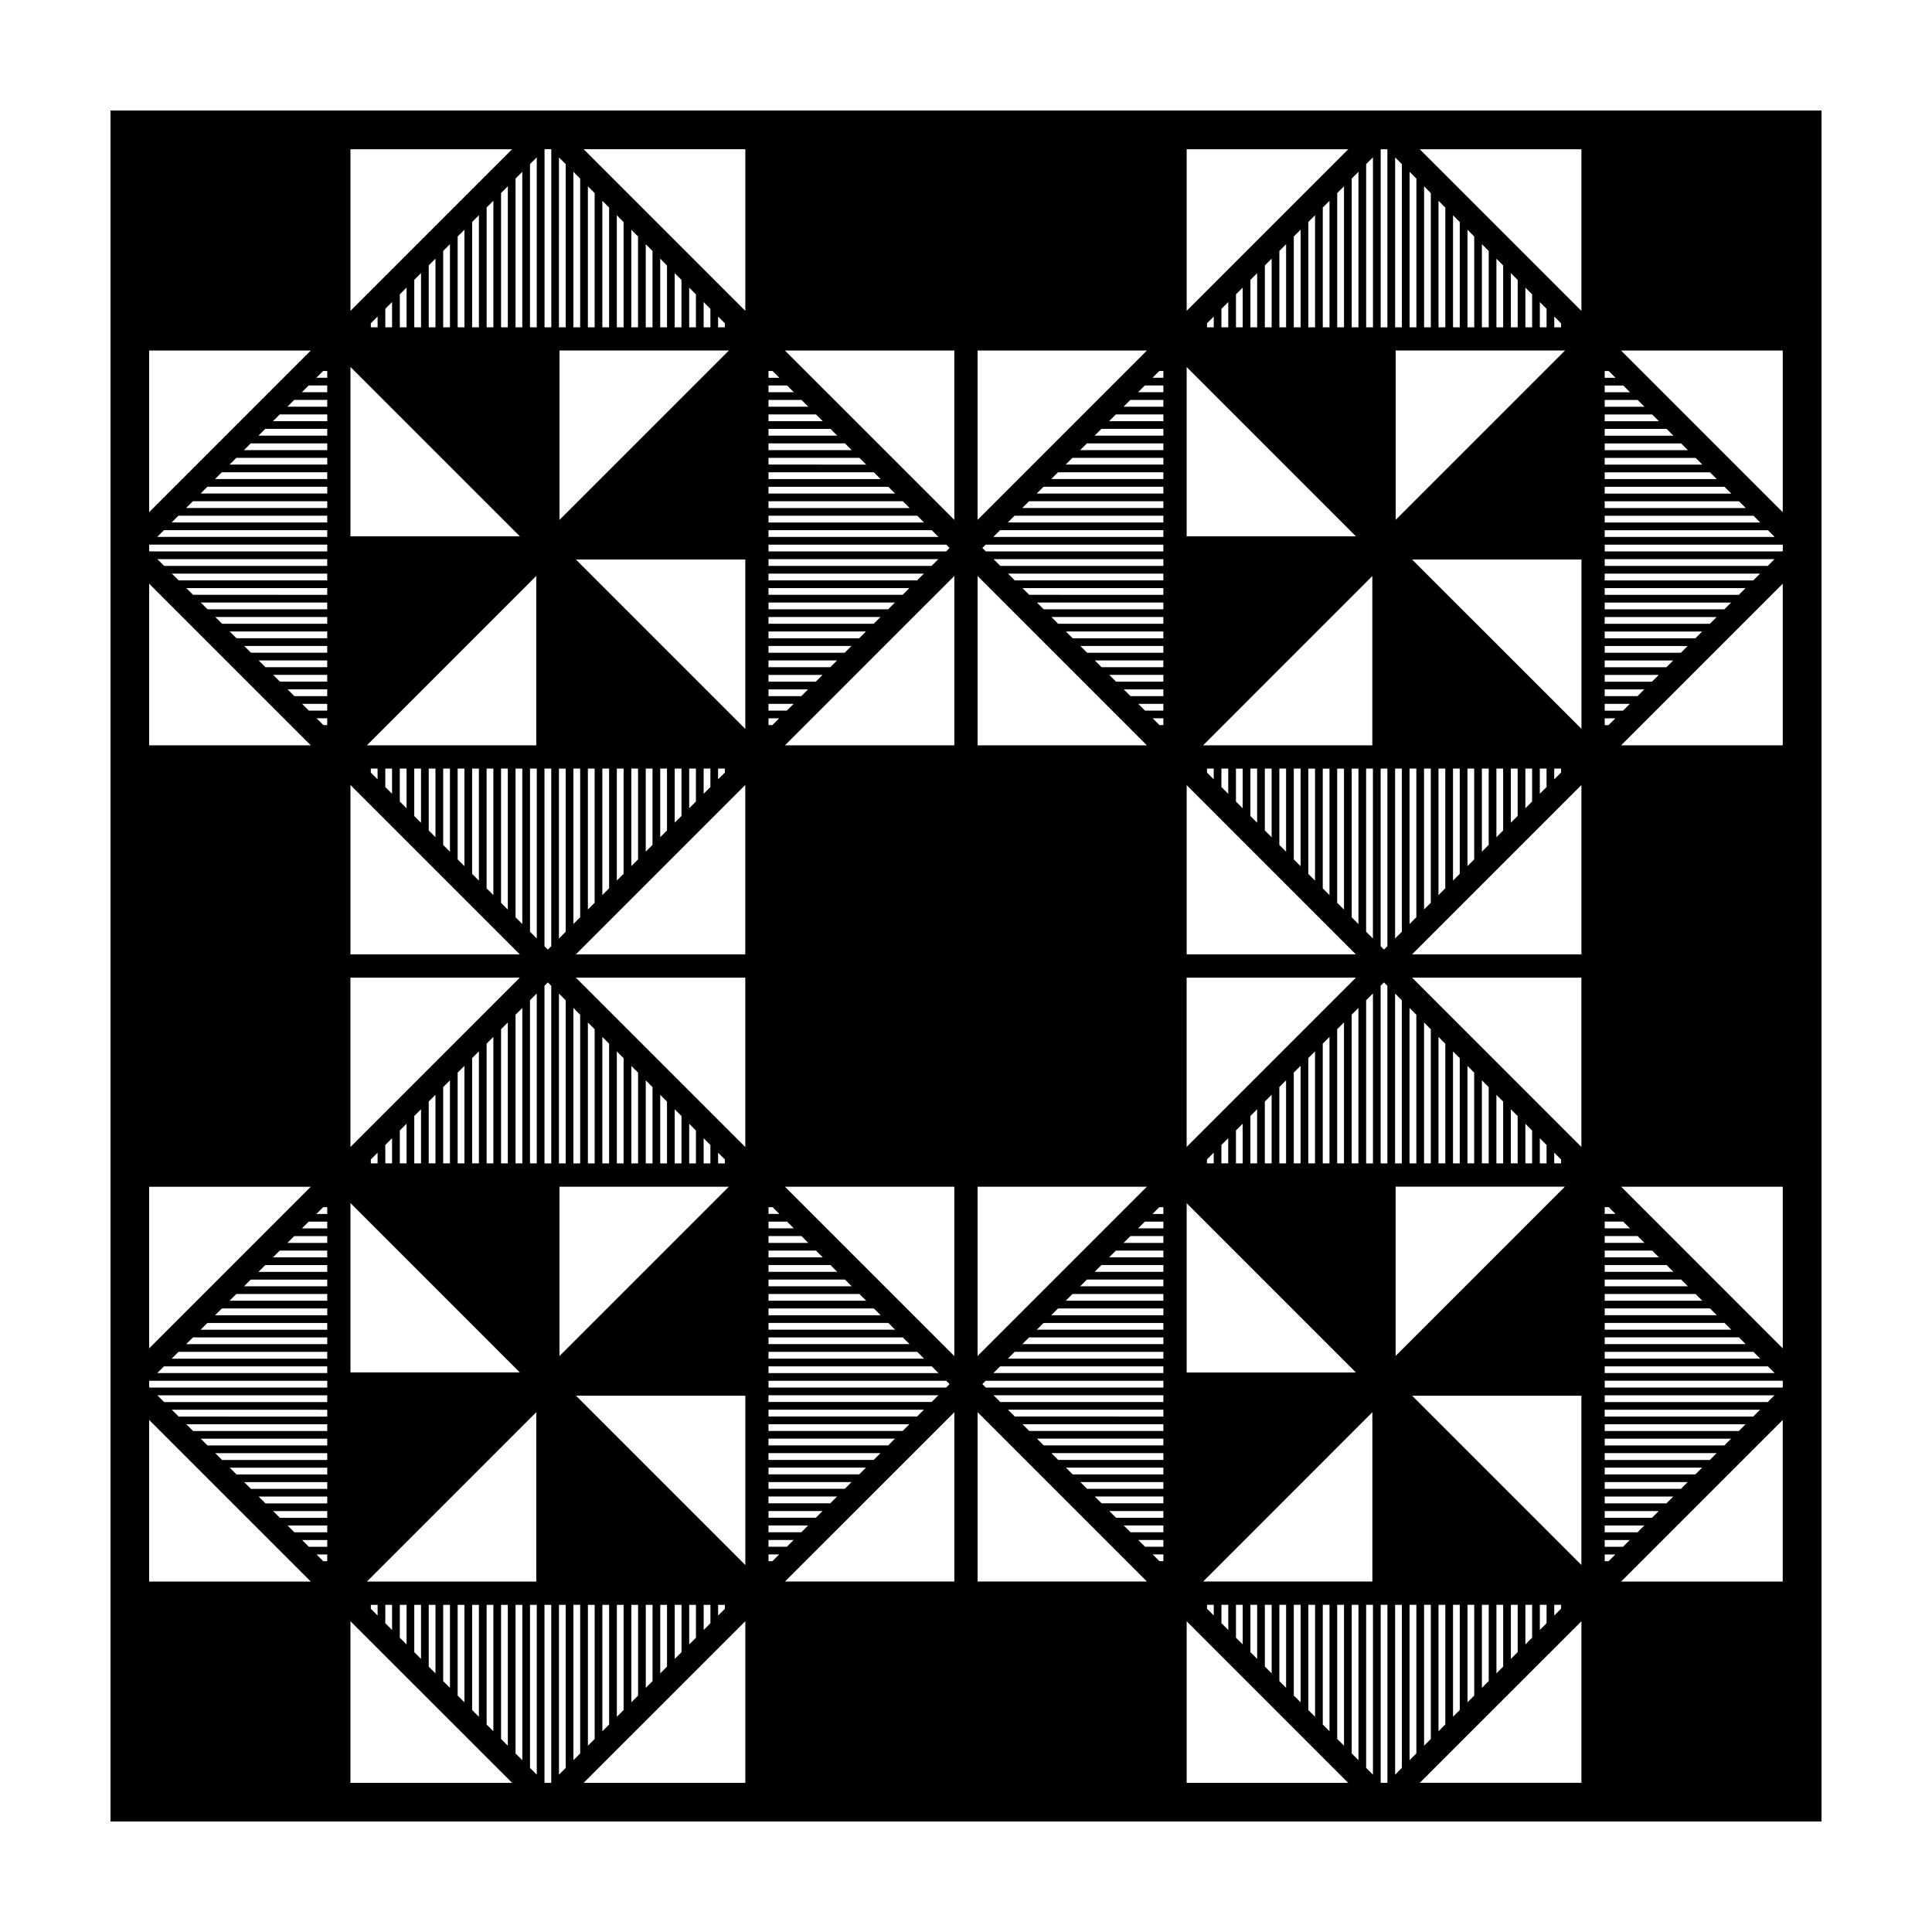 <?xml version="1.0" encoding="UTF-8"?>
<!-- Uploaded to: SVG Repo, www.svgrepo.com, Generator: SVG Repo Mixer Tools -->
<svg fill="#000000" width="800px" height="800px" version="1.1" viewBox="144 144 512 512" xmlns="http://www.w3.org/2000/svg">
 <path d="m173.28 173.29v453.43h453.44l0.004-453.43zm443.18 116.7-0.141 0.141h-47.047v-1.793h47.098l0.09 0.09zm-106.46 326.47-0.102-0.102v-47.066h1.785v47.047l-0.121 0.121zm-326.47-106.44 0.102-0.102h47.098v1.805h-47.055l-0.141-0.141zm106.45-326.48 0.121 0.121v47.074h-1.793v-47.086l0.109-0.109zm268.77 53.348-44.879 44.875v-44.875zm-41.195-6.152v-41.207l1.805 1.805v39.402zm45.543 106.41-44.879-44.875h44.879zm53.359 172.87v1.562l-0.141 0.141h-47.047v-1.805h47.086zm-112.45 59.27v41.176l-1.785-1.785v-39.395zm2.039 0h1.801v45.02l-1.805-1.805zm-43.199-6.172 44.844-44.859v44.859zm-225.97-100.29 44.875 44.879h-44.875zm326.21 95.918-44.863-44.863h44.863zm-266.45-44.867h44.883v44.883zm-59.762-272.64 44.895 44.895h-44.895zm100.29-4.348-44.898 44.895v-44.895zm176.55 155.81v-45.02h1.785v43.238zm-227.47 14.582v45.031h-1.793v-43.238zm272.47 51.199-44.863 44.863v-44.863zm-317.49-116.96 44.883-44.891v44.891zm257.14 110.79v-35.562l1.805-1.805v37.367zm-2.039 0h-1.785v-31.734l1.785-1.785zm-3.832 0h-1.785v-27.906l1.785-1.785zm-3.828 0h-1.805v-24.059l1.805-1.805zm-3.844 0h-1.785v-20.234l1.785-1.785zm-3.828 0h-1.805v-16.383l1.805-1.805zm-3.844 0h-1.785v-12.555l1.785-1.785zm-3.828 0h-1.785v-8.727l1.785-1.785zm-3.832 0h-1.805v-4.883l1.805-1.805zm-3.844 0h-1.781v-1.055l1.785-1.785zm-164.06-104.63v35.562l-1.793 1.793v-37.359zm2.039 0h1.793v31.73l-1.793 1.793zm3.84 0h1.793v27.895l-1.793 1.793zm3.84 0h1.785v24.066l-1.785 1.785zm3.824 0h1.793v20.227l-1.793 1.793zm3.836 0h1.793v16.395l-1.793 1.793zm3.84 0h1.793v12.555l-1.793 1.793zm3.836 0h1.785v8.73l-1.785 1.785zm3.828 0h1.793v4.891l-1.793 1.793zm3.832 0h1.793v1.059l-1.793 1.793zm-36.555 0v39.402l-1.793 1.793v-41.195zm43.762 4.344v44.891h-44.891zm160.7 100.29v-39.414l1.785-1.785v41.195zm-43.738-4.367v-44.863h44.863zm-6.172-150.14h-39.375l-1.793-1.793h41.168zm0 2.047v1.785l-35.547-0.004-1.785-1.785zm0 3.824v1.793h-31.711l-1.793-1.793zm0 3.836v1.793h-27.875l-1.793-1.793zm0 3.84v1.793h-24.035l-1.793-1.793zm0 3.836v1.793h-20.199l-1.793-1.793zm0 3.836v1.785h-16.375l-1.785-1.785zm0 3.824v1.793h-12.535l-1.793-1.793zm0 3.84v1.793h-8.699l-1.793-1.793zm0 3.84v1.793h-4.863l-1.793-1.793zm0 3.832v1.793h-1.027l-1.793-1.793zm-103.61 1.797h-1.027v-1.793h2.82zm3.836-3.836h-4.867l0.004-1.793h6.66zm3.836-3.84h-8.699v-1.793h10.496zm3.84-3.836h-12.539v-1.793h14.332zm3.84-3.836h-16.379v-1.785h18.164zm3.82-3.828h-20.203v-1.793h21.996zm3.84-3.836h-24.043v-1.793h25.836zm3.84-3.84h-27.879v-1.793h29.676zm3.836-3.836h-31.715v-1.793h33.508zm3.836-3.836h-35.555v-1.785h37.336zm3.832-3.828h-39.383v-1.793h41.176zm3.832-3.836h-43.215v-1.793h45.012zm-49.367 43.207-44.898-44.895h44.898zm-47.598 10.512v43.238l-1.785 1.785v-45.02zm47.598 55.398v44.895l-44.895-44.895zm-43.762 9.828v39.402h-1.793v-41.195zm2.047 2.047 1.793 1.793v35.562h-1.793zm3.832 3.832 1.793 1.793v31.73h-1.793zm3.84 3.84 1.793 1.793v27.891h-1.793zm3.84 3.84 1.785 1.785v24.062h-1.785zm3.824 3.824 1.793 1.793v20.227h-1.793zm3.836 3.84 1.793 1.793v16.391l-1.793-0.004zm3.84 3.832 1.793 1.793v12.555h-1.793zm3.836 3.84 1.785 1.785v8.727h-1.785zm3.828 3.828 1.793 1.793v4.887h-1.793zm3.832 3.836 1.793 1.793v1.055h-1.793zm13.359 52.777h39.422l1.805 1.805h-41.227zm0-2.043v-1.785h35.594l1.785 1.785zm0-3.832v-1.785h31.77l1.785 1.785zm0-3.824v-1.805h27.922l1.805 1.805zm0-3.848v-1.785h24.094l1.785 1.785zm0-3.824v-1.785h20.27l1.785 1.785zm0-3.828v-1.805h16.418l1.805 1.805zm0-3.852v-1.777h12.594l1.785 1.785h-14.379zm0-3.82v-1.805h8.746l1.805 1.805zm0-3.852v-1.785h4.918l1.785 1.785zm0-3.824v-1.785h1.094l1.785 1.785zm103.55-1.781h1.09v1.785h-2.871zm-3.824 3.824h4.918v1.781h-6.699zm-3.824 3.828h8.742v1.805h-10.543zm-3.848 3.848h12.59v1.785h-14.375zm-3.824 3.824h16.414v1.805h-18.219zm-3.852 3.852h20.262v1.785h-22.047zm-3.824 3.82h24.086v1.785h-25.867zm-3.828 3.832h27.918v1.805h-29.719zm-3.844 3.848h31.762v1.785h-33.543zm-3.828 3.824h35.59v1.785h-37.371zm-3.824 3.828h39.414v1.805h-41.215zm45.586-39.391 44.844 44.859h-44.844zm47.562-10.543v-43.238l1.805-1.805v45.039zm-47.562-55.398v-44.855l44.844 44.855zm43.738-9.816v-39.414h1.785v41.195zm-2.043-2.047-1.805-1.805v-35.562h1.805zm-3.844-3.848-1.785-1.785v-31.734h1.785zm-3.832-3.824-1.785-1.785v-27.906h1.785zm-3.828-3.832-1.805-1.805v-24.062h1.805zm-3.844-3.848-1.785-1.785v-20.234h1.785zm-3.828-3.824-1.805-1.805v-16.391h1.805zm-3.844-3.848-1.785-1.785v-12.559h1.785zm-3.828-3.828-1.785-1.785v-8.73h1.785zm-3.832-3.824-1.805-1.805v-4.887h1.805zm-3.844-3.852-1.785-1.785v-1.059h1.785zm-13.344-58.238v1.684h-43.207l-1.793-1.793h45zm-4.363 49.234h-44.871v-44.879zm-95.926 0 44.891-44.883v44.883zm43.625-52.312-0.922 0.922h-47.055v-1.793h47.105zm-109.53 58.477h0.141v45.031l-1.793-1.793v-43.238zm2.18 0h1.793v47.066l-0.902 0.902-0.891-0.891zm5.621 61.395v43.238h-1.785v-45.02zm-1.652 49.406h44.883l-44.883 44.883zm55.402 49.23v-1.621h43.266l1.785 1.785h-45.051zm4.356-49.23h44.883v44.883zm51.051 0h44.863l-44.863 44.863zm5.973 47.605h43.262v1.785h-45.039zm104.81-53.777h-0.141v-45.02l1.785 1.785v43.238zm-2.184 0h-1.785v-47.086l0.883-0.883 0.902 0.902zm-5.633-61.395v-43.238h1.801v45.039zm-43.211-49.398 44.855-44.871v44.871zm-10.523-52.312v0.922h-47.047l-0.922-0.922 0.871-0.871h47.098zm-104.64-2.918v-1.781h43.277l1.785 1.785zm0-3.824v-1.793h39.441l1.793 1.793zm0-3.84v-1.793h35.605l1.793 1.793zm0-3.832v-1.793h31.766l1.793 1.793zm0-3.84v-1.793h27.926l1.793 1.793zm0-3.84v-1.781h24.102l1.785 1.785zm0-3.824v-1.793h20.262l1.793 1.793zm0-3.84v-1.793h16.43l1.793 1.793zm0-3.832v-1.793h12.59l1.793 1.793zm0-3.84v-1.793h8.75l1.793 1.793zm0-3.84v-1.785h4.926l1.785 1.785zm0-3.824v-1.793h1.09l1.793 1.793zm-105.39 103.57h1.793v2.848l-1.793-1.793zm3.836 0h1.793v6.68l-1.793-1.793zm3.84 0h1.793v10.52l-1.793-1.793zm3.836 0h1.793v14.359l-1.793-1.793zm3.836 0h1.785v18.184l-1.785-1.785zm3.828 0h1.793v22.023l-1.793-1.793zm3.836 0h1.793v25.855l-1.793-1.793zm3.836 0h1.793v29.695l-1.793-1.793zm3.84 0h1.785v33.523l-1.785-1.785zm3.824 0h1.793v37.359l-1.793-1.793zm3.84 0h1.793v41.195l-1.793-1.793zm8.562 56.664 0.902 0.902v47.066h-1.793v-47.078zm58.48 106.45v-0.883h47.098l0.883 0.883-0.922 0.922h-47.055zm56.672 0 0.883-0.883h47.086v1.805h-47.047zm153.36-58.488h-1.805v-2.848l1.805 1.805zm-3.844 0h-1.785v-6.668l1.785 1.785zm-3.828 0h-1.785v-10.496l1.785 1.785zm-3.828 0h-1.805v-14.348l1.805 1.805zm-3.848 0h-1.785v-18.172l1.785 1.785zm-3.828 0h-1.805v-22.023l1.805 1.805zm-3.844 0h-1.785v-25.844l1.785 1.785zm-3.828 0h-1.785v-29.676l1.785 1.785zm-3.828 0h-1.805v-33.523l1.805 1.805zm-3.844 0h-1.785v-37.348l1.785 1.785zm-3.832 0h-1.805v-41.195l1.805 1.805zm-8.574-56.66-0.883-0.883v-47.086h1.785v47.066zm-7.43-109.52h-44.863v-44.871zm-52.125-43.812h1.09v1.793h-2.875zm-3.832 3.836h4.922v1.785h-6.707zm-3.832 3.828h8.75v1.793h-10.543zm-3.832 3.84h12.586v1.793h-14.379zm-3.84 3.832h16.426v1.793h-18.219zm-3.832 3.84h20.258v1.793h-22.051zm-3.84 3.836h24.098v1.785h-25.879zm-3.824 3.828h27.922v1.793h-29.715zm-3.84 3.84h31.762v1.793h-33.555zm-3.832 3.832h35.594v1.793h-37.387zm-3.84 3.84h39.434v1.793h-41.227zm-3.836 3.832h43.266v1.785h-45.051zm-57.02-47.613h44.891v44.883zm-115.14 115.14 44.883 44.883h-44.883zm45.543 100.28h-1.793v-39.402l1.793-1.793zm-3.84 0h-1.793v-35.562l1.793-1.793zm-3.832 0h-1.785v-31.734l1.785-1.785zm-3.832 0h-1.793v-27.902l1.793-1.793zm-3.836 0h-1.793v-24.062l1.793-1.793zm-3.836 0h-1.793v-20.223l1.793-1.793zm-3.84 0h-1.785v-16.398l1.785-1.785zm-3.824 0h-1.793v-12.559l1.793-1.793zm-3.836 0h-1.793v-8.723l1.793-1.793zm-3.84 0h-1.793v-4.887l1.793-1.793zm-3.836 0h-1.793v-1.047l1.793-1.793zm104.64 105.41h-1.043v-1.785h2.828zm3.828-3.824h-4.871v-1.785h6.656zm3.828-3.828h-8.699v-1.805h10.5zm3.844-3.852h-12.543v-1.781h14.328zm3.828-3.824h-16.375v-1.805h18.176zm3.852-3.848h-20.223v-1.785h22.008zm3.824-3.828h-24.047v-1.785h25.836zm3.828-3.824h-27.875v-1.805h29.68zm3.848-3.848h-31.727v-1.785h33.508zm3.828-3.824h-35.555v-1.785h37.336zm3.832-3.832h-39.383v-1.805h41.188zm3.844-3.848h-43.227v-1.785h45.012zm61.414-1.777v1.785h-43.215l-1.785-1.785zm0 3.824v1.805l-39.375-0.004-1.805-1.805zm0 3.848v1.785h-35.547l-1.785-1.785zm0 3.824v1.785h-31.719l-1.785-1.785zm0 3.828v1.805h-27.871l-1.805-1.805zm0 3.852v1.785h-24.043l-1.785-1.785zm0 3.824v1.785h-20.219l-1.785-1.785zm0 3.828v1.805h-16.367l-1.805-1.805zm0 3.844v1.785h-12.543l-1.785-1.785zm0 3.828v1.805h-8.695l-1.805-1.805zm0 3.848v1.785h-4.867l-1.785-1.785zm0 3.824v1.785h-1.043l-1.785-1.785zm110.78-107.98-44.863-44.871h44.863zm-45.543-100.27h1.805v39.395l-1.805 1.805zm3.848 0h1.785v35.562l-1.785 1.785zm3.824 0h1.805v31.719l-1.805 1.805zm3.848 0h1.785v27.895l-1.785 1.785zm3.832 0h1.785v24.066l-1.785 1.785zm3.82 0h1.805v20.219l-1.805 1.805zm3.852 0h1.785v16.395l-1.785 1.785zm3.824 0h1.805v12.543l-1.805 1.805zm3.848 0h1.785v8.723l-1.785 1.785zm3.828 0h1.785v4.891l-1.785 1.785zm3.824 0h1.805v1.047l-1.805 1.805zm-152.82-65.914v-44.879h44.879zm-66.969-51.031h-1.793v-2.856l1.793 1.793zm-3.836 0h-1.793v-6.695l1.793 1.793zm-3.84 0h-1.785v-10.523l1.785 1.785zm-3.828 0h-1.793v-14.359l1.793 1.793zm-3.832 0h-1.797v-18.199l1.793 1.793zm-3.84 0h-1.793v-22.031l1.793 1.793zm-3.836 0h-1.785v-25.859l1.785 1.785zm-3.828 0h-1.793v-29.695l1.793 1.793zm-3.84 0h-1.793v-33.531l1.793 1.793zm-3.832 0h-1.793v-37.367l1.793 1.793zm-3.84 0h-1.793v-41.207l1.793 1.793zm-3.836 0h-1.785l0.004-45.031 1.785 1.785zm-9.461 0v-43.246l1.793-1.793v45.039zm-2.039 0h-1.793v-39.414l1.793-1.793zm-51.695 61.547v1.684l-43.219-0.004-1.793-1.793h45.012zm0 3.723v1.793h-39.383l-1.793-1.793zm0 3.84v1.785l-35.555-0.004-1.785-1.785zm0 3.824v1.793h-31.719l-1.789-1.793zm0 3.836v1.793h-27.879l-1.793-1.793zm0 3.84v1.793h-24.043l-1.793-1.793zm0 3.836v1.793h-20.207l-1.793-1.793zm0 3.836v1.785h-16.379l-1.785-1.785zm0 3.824v1.793h-12.543l-1.793-1.793zm0 3.84v1.793h-8.707l-1.793-1.793zm0 3.84v1.793h-4.867l-1.793-1.793zm0 3.832v1.793h-1.031l-1.793-1.793zm6.152 68.727h44.883l-44.883 44.891zm160.04 115.17v44.863h-44.879zm6.164-0.016 44.875 44.879h-44.875zm112.43 51.051v43.223l-1.785 1.785v-45l1.785-0.004zm2.043 0h1.805v39.371l-1.805 1.805zm51.715-55.52h45l-1.785 1.785h-43.215zm0-5.894v-1.781h43.258l1.785 1.785zm0-3.824v-1.805h39.414l1.805 1.805zm0-3.848v-1.785h35.586l1.785 1.785zm0-3.832v-1.785h31.762l1.785 1.785zm0-3.824v-1.805h27.91l1.805 1.805zm0-3.848v-1.785h24.082l1.785 1.785zm0-3.824v-1.785h20.258l1.785 1.785zm0-3.828v-1.805h16.41l1.805 1.805zm0-3.852v-1.777h12.586l1.785 1.785h-14.371zm0-3.82v-1.805h8.734l1.805 1.805zm0-3.852v-1.785h4.906l1.785 1.785zm0-3.824v-1.785h1.082l1.785 1.785zm-6.172-68.785h-44.879l44.879-44.879zm-60.871-166.18v-39.418l1.785-1.785v41.203zm-160.7-4.352-42.848-42.844h42.848zm-62.938 4.352h-1.793v-35.574l1.793-1.793zm-3.832 0h-1.785v-31.75l1.785-1.785zm-3.832 0h-1.793v-27.91l1.793-1.793zm-3.836 0h-1.793v-24.07l1.793-1.793zm-3.836 0h-1.793v-20.238l1.793-1.793zm-3.84 0h-1.785v-16.41l1.785-1.785zm-3.824 0h-1.793v-12.574l1.793-1.793zm-3.836 0h-1.793v-8.734l1.793-1.793zm-3.84 0h-1.793v-4.898l1.793-1.793zm-3.836 0h-1.793v-1.062l1.793-1.793zm-14.438 11.582h1.094v1.793h-2.887zm-3.836 3.836h4.926v1.785h-6.711zm-3.828 3.828h8.758v1.793h-10.551zm-3.832 3.84h12.594v1.793h-14.391zm-3.84 3.832h16.43v1.793h-18.223zm-3.84 3.84h20.27v1.793h-22.062zm-3.832 3.836h24.102v1.785h-25.887zm-3.832 3.828h27.93v1.793h-29.727zm-3.832 3.84h31.77v1.793h-33.562zm-3.84 3.832h35.605v1.793h-37.398zm-3.84 3.84h39.441v1.793h-41.234zm39.445 3.832v1.785h-45.062l1.785-1.785zm0 3.832v1.793h-47.055l-0.141-0.141v-1.562l0.09-0.09zm-4.359 53.184h-42.84v-42.836zm4.359 166.36h-45.051l1.785-1.785h43.266zm0 5.894v1.785h-43.227l-1.785-1.785zm67.031 55.52v39.383l-1.793 1.793v-41.176zm166.12 0h1.785v2.828l-1.785-1.785zm3.824 0h1.805v6.672l-1.805-1.805zm3.848 0h1.785v10.5l-1.785-1.785zm3.828 0h1.785v14.328l-1.785-1.785zm3.824 0h1.805v18.172l-1.805-1.805zm3.848 0h1.785v22l-1.785-1.785zm3.824 0h1.805v25.844l-1.805-1.805zm3.852 0h1.785v29.676l-1.785-1.785zm3.828 0h1.785v33.504l-1.785-1.785zm3.824 0h1.805v37.348l-1.805-1.805zm23.023 0h1.785v35.547l-1.785 1.785zm3.824 0h1.805v31.699l-1.805 1.805zm3.848 0h1.785v27.875l-1.785 1.785zm3.832 0h1.785v24.047l-1.785 1.785zm3.82 0h1.805v20.203l-1.805 1.805zm3.852 0h1.785v16.375l-1.785 1.785zm3.824 0h1.805v12.531l-1.805 1.805zm3.848 0h1.785v8.707l-1.785 1.785zm3.828 0h1.785v4.875l-1.785 1.785zm3.824 0h1.805v1.031l-1.805 1.805zm14.398-11.562h-1.031v-1.785h2.816zm3.832-3.824h-4.863v-1.785h6.644zm3.824-3.828h-8.691v-1.805h10.488zm3.848-3.852h-12.535v-1.781h14.316zm3.828-3.824h-16.363v-1.805h18.168zm3.848-3.848h-20.211v-1.785h21.996zm3.824-3.828h-24.035v-1.785h25.824zm3.832-3.824h-27.867v-1.805h29.668zm3.848-3.848h-31.715v-1.785h33.5zm3.828-3.824h-35.543v-1.785h37.328zm3.824-3.832h-39.371v-1.805h41.176zm-35.008-60.91h42.828v42.84zm-4.359-166.31h45l-1.793 1.793h-43.207zm0-5.883v-1.781h43.266l1.785 1.785zm-11.562-55.551h-1.805v-2.856l1.805 1.805zm-3.844 0h-1.785v-6.688l1.785 1.785zm-3.828 0h-1.785v-10.516l1.785 1.785zm-3.828 0h-1.805v-14.359l1.805 1.805zm-3.848 0h-1.785v-18.188l1.785 1.785zm-3.828 0h-1.805v-22.031l1.805 1.805zm-3.844 0h-1.785v-25.859l1.785 1.785zm-3.828 0h-1.785v-29.684l1.785 1.785zm-3.828 0h-1.805v-33.531l1.805 1.805zm-3.844 0h-1.785v-37.355l1.785 1.785zm-7.676-43.246v43.246h-1.781v-45.031zm-9.461 43.246v-43.246l1.805-1.805v45.051zm-5.867 0h-1.805v-35.574l1.805-1.805zm-3.844 0h-1.785v-31.746l1.785-1.785zm-3.832 0h-1.785v-27.918l1.785-1.785zm-3.828 0h-1.805v-24.07l1.805-1.805zm-3.844 0h-1.785v-20.242l1.785-1.785zm-3.828 0h-1.805v-16.398l1.805-1.805zm-3.844 0h-1.785v-12.57l1.785-1.785zm-3.828 0h-1.785v-8.742l1.785-1.785zm-3.832 0h-1.805v-4.898l1.805-1.805zm-3.844 0h-1.781v-1.066l1.785-1.785zm-228.78-4.359v-42.836h42.84zm-10.512 10.512-42.84 42.84v-42.84zm3.262 227.03h1.098v1.785h-2.875zm-3.824 3.824h4.922v1.781h-6.707zm-3.828 3.828h8.75v1.805h-10.555zm-3.848 3.848h12.594v1.785h-14.379zm-3.828 3.824h16.426v1.805h-18.227zm-3.844 3.852h20.27v1.785h-22.051zm-3.828 3.82h24.098v1.785h-25.879zm-3.824 3.832h27.922v1.805h-29.727zm-3.848 3.848h31.77v1.785h-33.555zm-3.824 3.824h35.594v1.785h-37.379zm-3.832 3.828h39.422v1.805h-41.223zm39.426 15.348v1.805l-39.379-0.004-1.805-1.805zm0 3.848v1.785h-35.555l-1.785-1.785zm0 3.824v1.785h-31.727l-1.785-1.785zm0 3.828v1.805h-27.875l-1.805-1.805zm0 3.852v1.785h-24.051l-1.785-1.785zm0 3.824v1.785h-20.223l-1.785-1.785zm0 3.828v1.805h-16.379l-1.805-1.805zm0 3.844v1.785h-12.551l-1.785-1.785zm0 3.828v1.805h-8.699l-1.805-1.805zm0 3.848v1.785h-4.875l-1.785-1.785zm0 3.824v1.785h-1.047l-1.785-1.785zm11.551 13.348h1.793v2.832l-1.793-1.793zm3.836 0h1.793v6.664l-1.793-1.793zm3.84 0h1.793v10.504l-1.793-1.793zm3.836 0h1.793v14.34l-1.793-1.793zm3.836 0h1.785v18.168l-1.785-1.785zm3.828 0h1.793v22l-1.793-1.793zm3.836 0h1.793v25.84l-1.793-1.793zm3.836 0h1.793v29.676l-1.793-1.793zm3.84 0h1.785v33.504l-1.785-1.785zm3.824 0h1.793v37.336l-1.793-1.793zm5.633 0v41.176l-1.793-1.793v-39.383zm2.039 43.215v-43.215h1.793v45.012zm-43.215-49.387 44.875-44.879v44.879zm52.676 6.172v43.223l-1.785 1.785v-45l1.785-0.004zm5.883 0h1.793v35.547l-1.793 1.793zm3.832 0h1.793v31.711l-1.793 1.793zm3.84 0h1.793v27.875l-1.793 1.793zm3.84 0h1.785v24.047l-1.785 1.785zm3.824 0h1.793v20.211l-1.793 1.793zm3.836 0h1.793v16.375l-1.793 1.793zm3.84 0h1.793v12.539l-1.793 1.793zm3.836 0h1.785v8.715l-1.785 1.785zm3.828 0h1.793v4.875l-1.793 1.793zm3.832 0h1.793v1.043l-1.793 1.793zm124.17 4.359 42.797 42.809h-42.797zm104.61-0.012v42.82h-42.832zm10.52-10.52 42.832-42.82v42.82zm-3.328-226.96h-1.02v-1.793h2.812zm3.836-3.836h-4.856v-1.793h6.648zm3.836-3.84h-8.691v-1.793h10.484zm3.84-3.836h-12.531v-1.793h14.324zm3.836-3.836h-16.367v-1.785h18.152zm3.824-3.828h-20.191v-1.793h21.984zm3.84-3.836h-24.031v-1.793h25.824zm3.836-3.84h-27.871v-1.793h29.664zm3.836-3.836h-31.703v-1.793h33.5zm3.84-3.836h-35.543v-1.785h37.328zm3.824-3.828h-39.371v-1.793h41.168zm-39.367-15.336v-1.793h39.434l1.793 1.793zm0-3.84v-1.793h35.594l1.793 1.793zm0-3.832v-1.793h31.754l1.793 1.793zm0-3.84v-1.793h27.918l1.793 1.793zm0-3.84v-1.781h24.094l1.785 1.785zm0-3.824v-1.793h20.254l1.793 1.793zm0-3.84v-1.793h16.418l1.793 1.793zm0-3.832v-1.793h12.582l1.793 1.793zm0-3.84v-1.793h8.742l1.793 1.793zm0-3.84v-1.785h4.918l1.785 1.785zm0-3.824v-1.793h1.078l1.793 1.793zm-6.172-17.738-42.84-42.832h42.84zm-51.414-42.711v47.074h-1.785l0.004-47.098 0.102-0.102h1.562zm-53.195 42.703v-42.824h42.82zm-274.96 232.12h42.832l-42.832 42.84zm42.844 104.63h-42.844v-42.84zm10.508 10.504 42.84 42.832h-42.84zm51.422 42.723v-47.055h1.793v47.047l-0.121 0.121h-1.562zm53.219-42.719v42.828l-42.844 0.004zm274.93-232.11h-42.844l42.844-42.84zm-42.844-104.63h42.844v42.84z"/>
</svg>